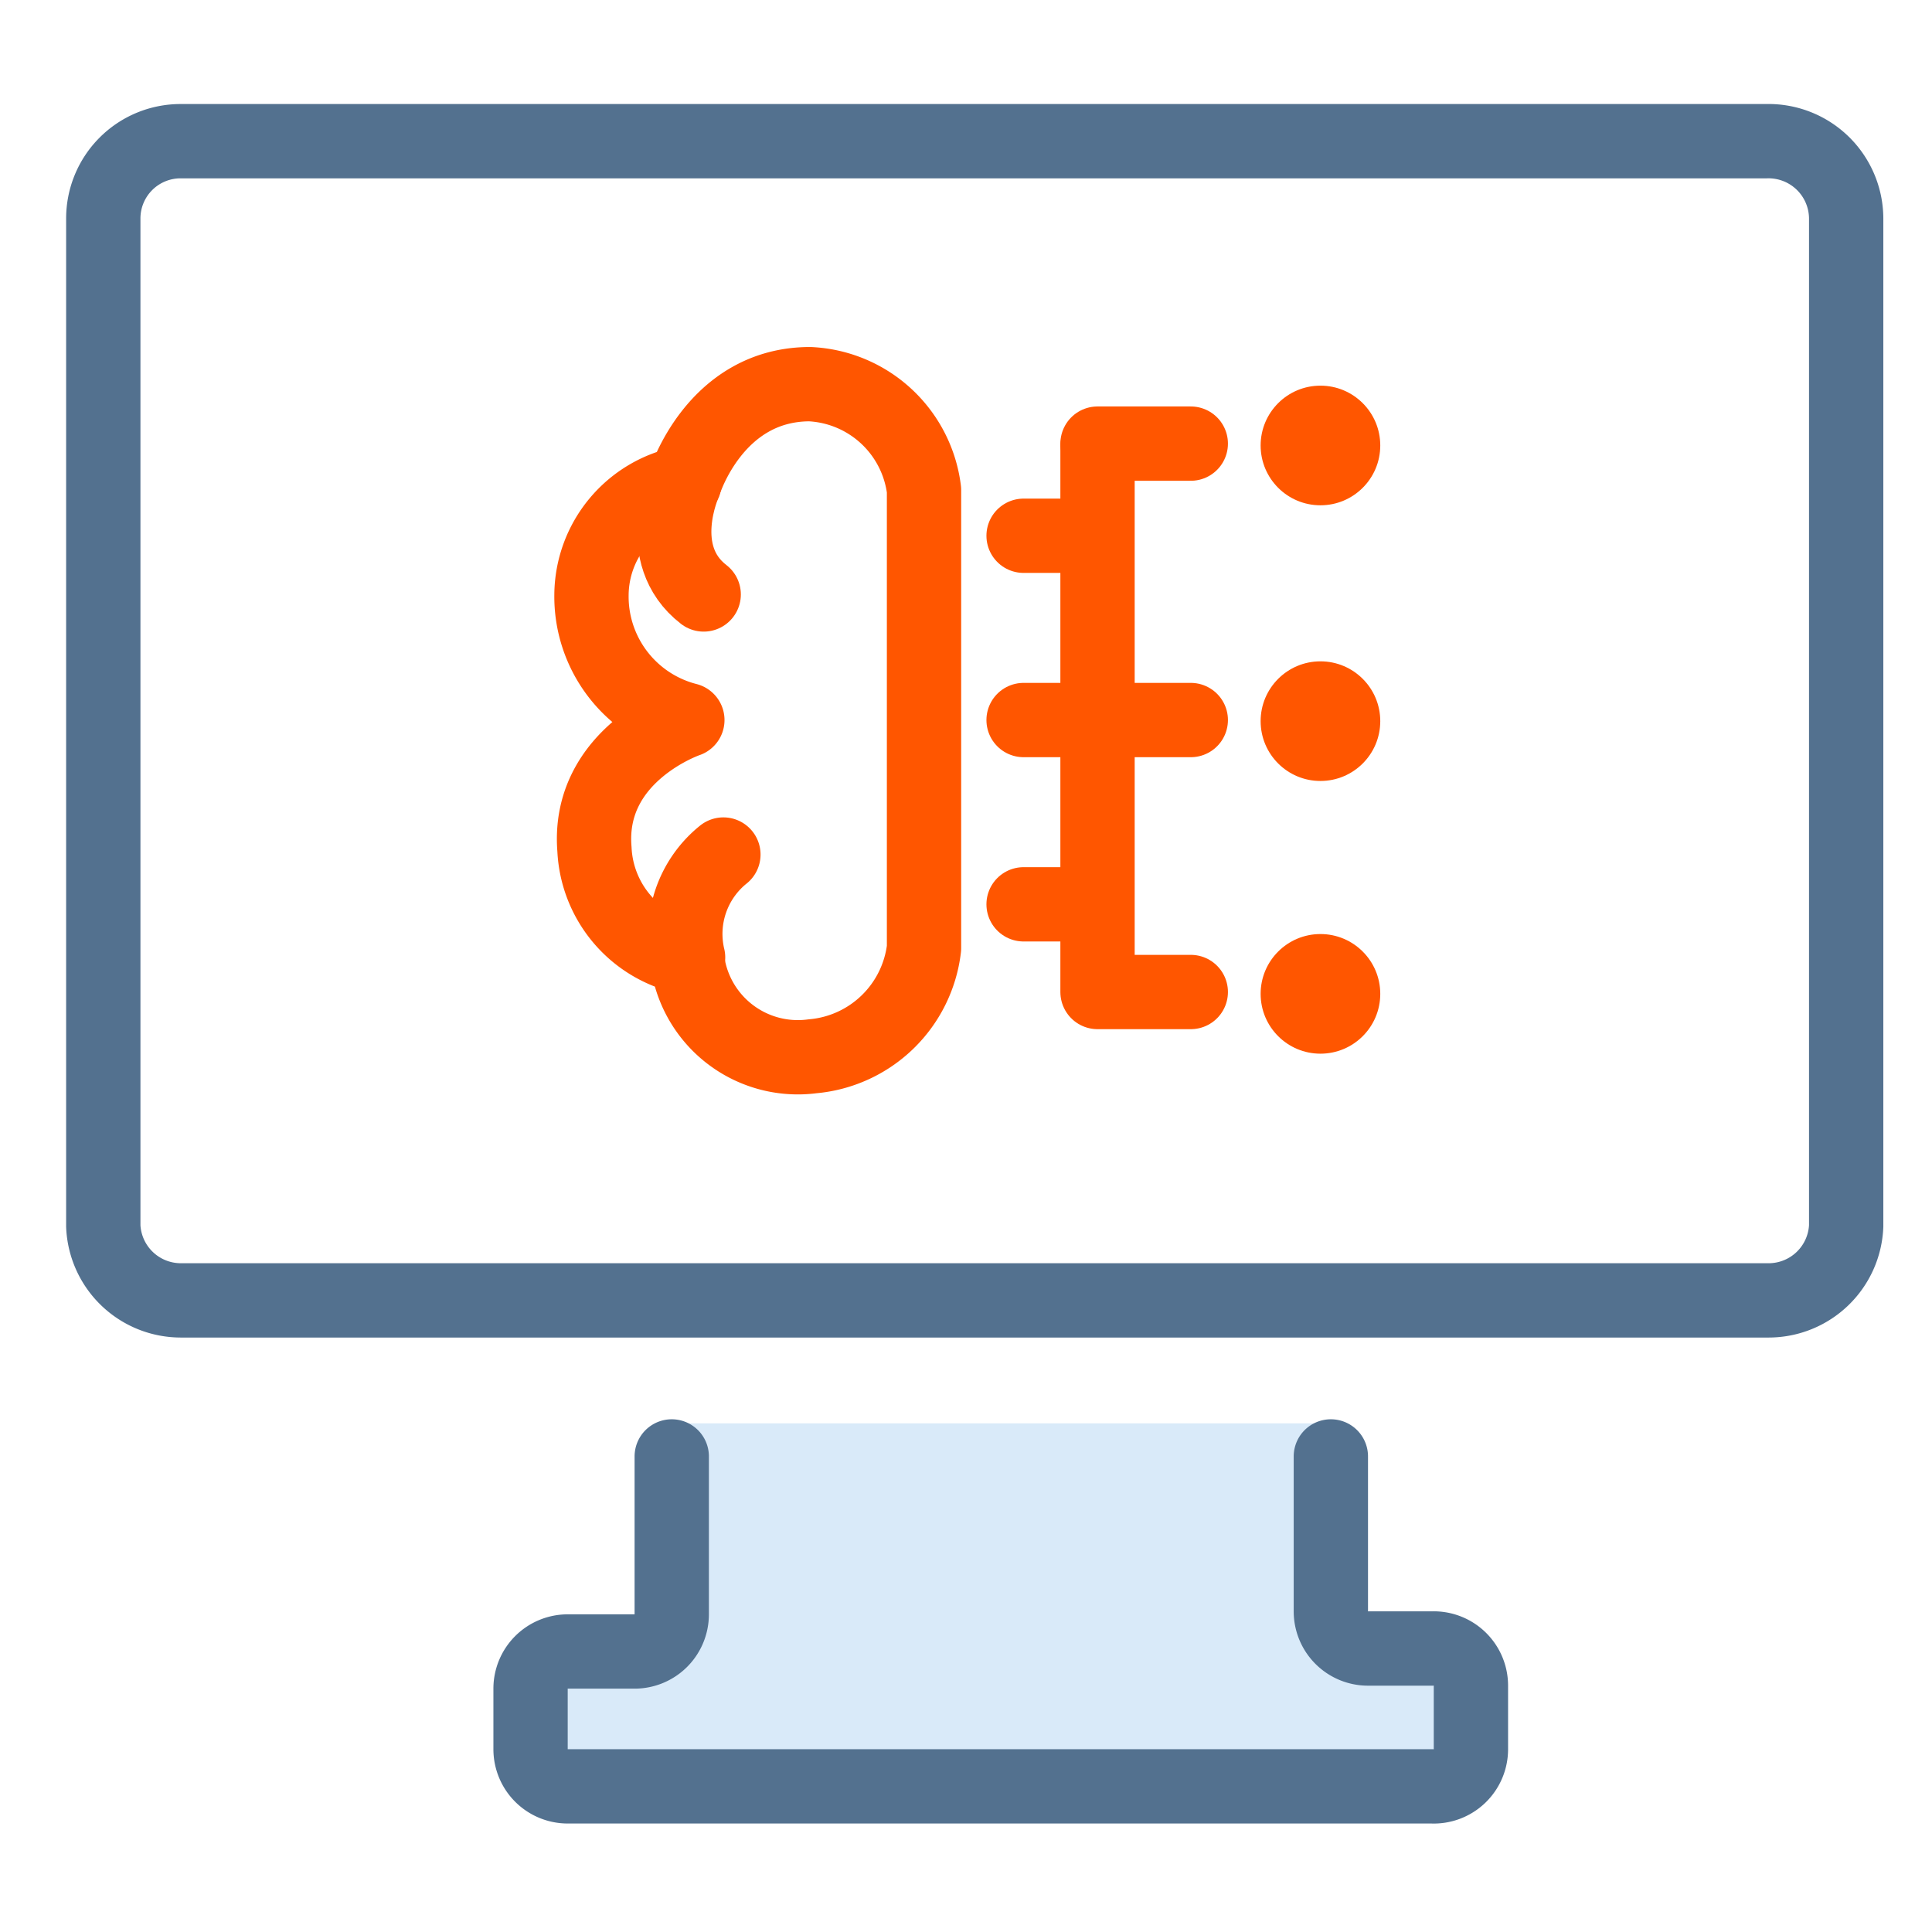 <svg xmlns="http://www.w3.org/2000/svg" viewBox="0 0 52 52"><defs><style>.cls-1,.cls-3,.cls-5{fill:none;}.cls-2{fill:#2d8fe2;opacity:0.18;}.cls-3{stroke:#53718f;stroke-miterlimit:10;}.cls-3,.cls-5{stroke-linecap:round;stroke-width:2px;}.cls-4{fill:#ff5600;}.cls-5{stroke:#ff5600;stroke-linejoin:round;}</style></defs><g id="Layer_2" data-name="Layer 2"><g id="computer-ai-program-smart-machine-learning-dark"><g id="computer-ai-program-smart-machine-learning-dark-2" data-name="computer-ai-program-smart-machine-learning-dark"><rect class="cls-1" width="52" height="52"/><path class="cls-2" d="M35.82,38.31v5.06a1,1,0,0,0,1,1h1.72a1,1,0,0,1,1.05,1v1.71a1,1,0,0,1-1.05,1H15.28a1,1,0,0,1-1-1V45.45a1,1,0,0,1,1-1h1.8a1,1,0,0,0,1-1V38.31"/><path class="cls-3" d="M35.82,39.2v4.17a1,1,0,0,0,1,1h1.72a1,1,0,0,1,1.05,1v1.71a1,1,0,0,1-1.05,1H15.28a1,1,0,0,1-1-1V45.45a1,1,0,0,1,1-1h1.8a1,1,0,0,0,1-1V39.2"/><path class="cls-3" d="M20.41,35h27.2A2.09,2.09,0,0,0,49.69,33l0-20.12V5.88A2.09,2.09,0,0,0,47.55,3.8H4.86A2.08,2.08,0,0,0,2.78,5.88V33A2.09,2.09,0,0,0,4.86,35h27.2"/><circle class="cls-4" cx="35.54" cy="11.99" r="1.61"/><circle class="cls-4" cx="35.54" cy="19.41" r="1.61"/><circle class="cls-4" cx="35.54" cy="26.75" r="1.61"/><path class="cls-5" d="M24.87,13.19V25.52a3.31,3.31,0,0,1-3,2.91,3,3,0,0,1-3.38-2.66A3.12,3.12,0,0,1,16,22.86c-.21-2.56,2.5-3.48,2.5-3.48A3.43,3.43,0,0,1,15.92,16a3.09,3.09,0,0,1,2.5-3s.81-2.66,3.38-2.66A3.25,3.25,0,0,1,24.87,13.19Z"/><line class="cls-5" x1="27.55" y1="14.42" x2="29.49" y2="14.42"/><line class="cls-5" x1="27.55" y1="19.38" x2="29.49" y2="19.38"/><line class="cls-5" x1="27.55" y1="24.34" x2="29.49" y2="24.34"/><polyline class="cls-5" points="29.54 12.02 29.54 26.7 32.05 26.7"/><line class="cls-5" x1="29.54" y1="19.38" x2="32.05" y2="19.38"/><line class="cls-5" x1="29.54" y1="11.94" x2="32.05" y2="11.94"/><path class="cls-5" d="M18.42,13s-.88,1.92.52,3"/><path class="cls-5" d="M18.52,25.77A2.74,2.74,0,0,1,19.47,23"/></g></g></g></svg>